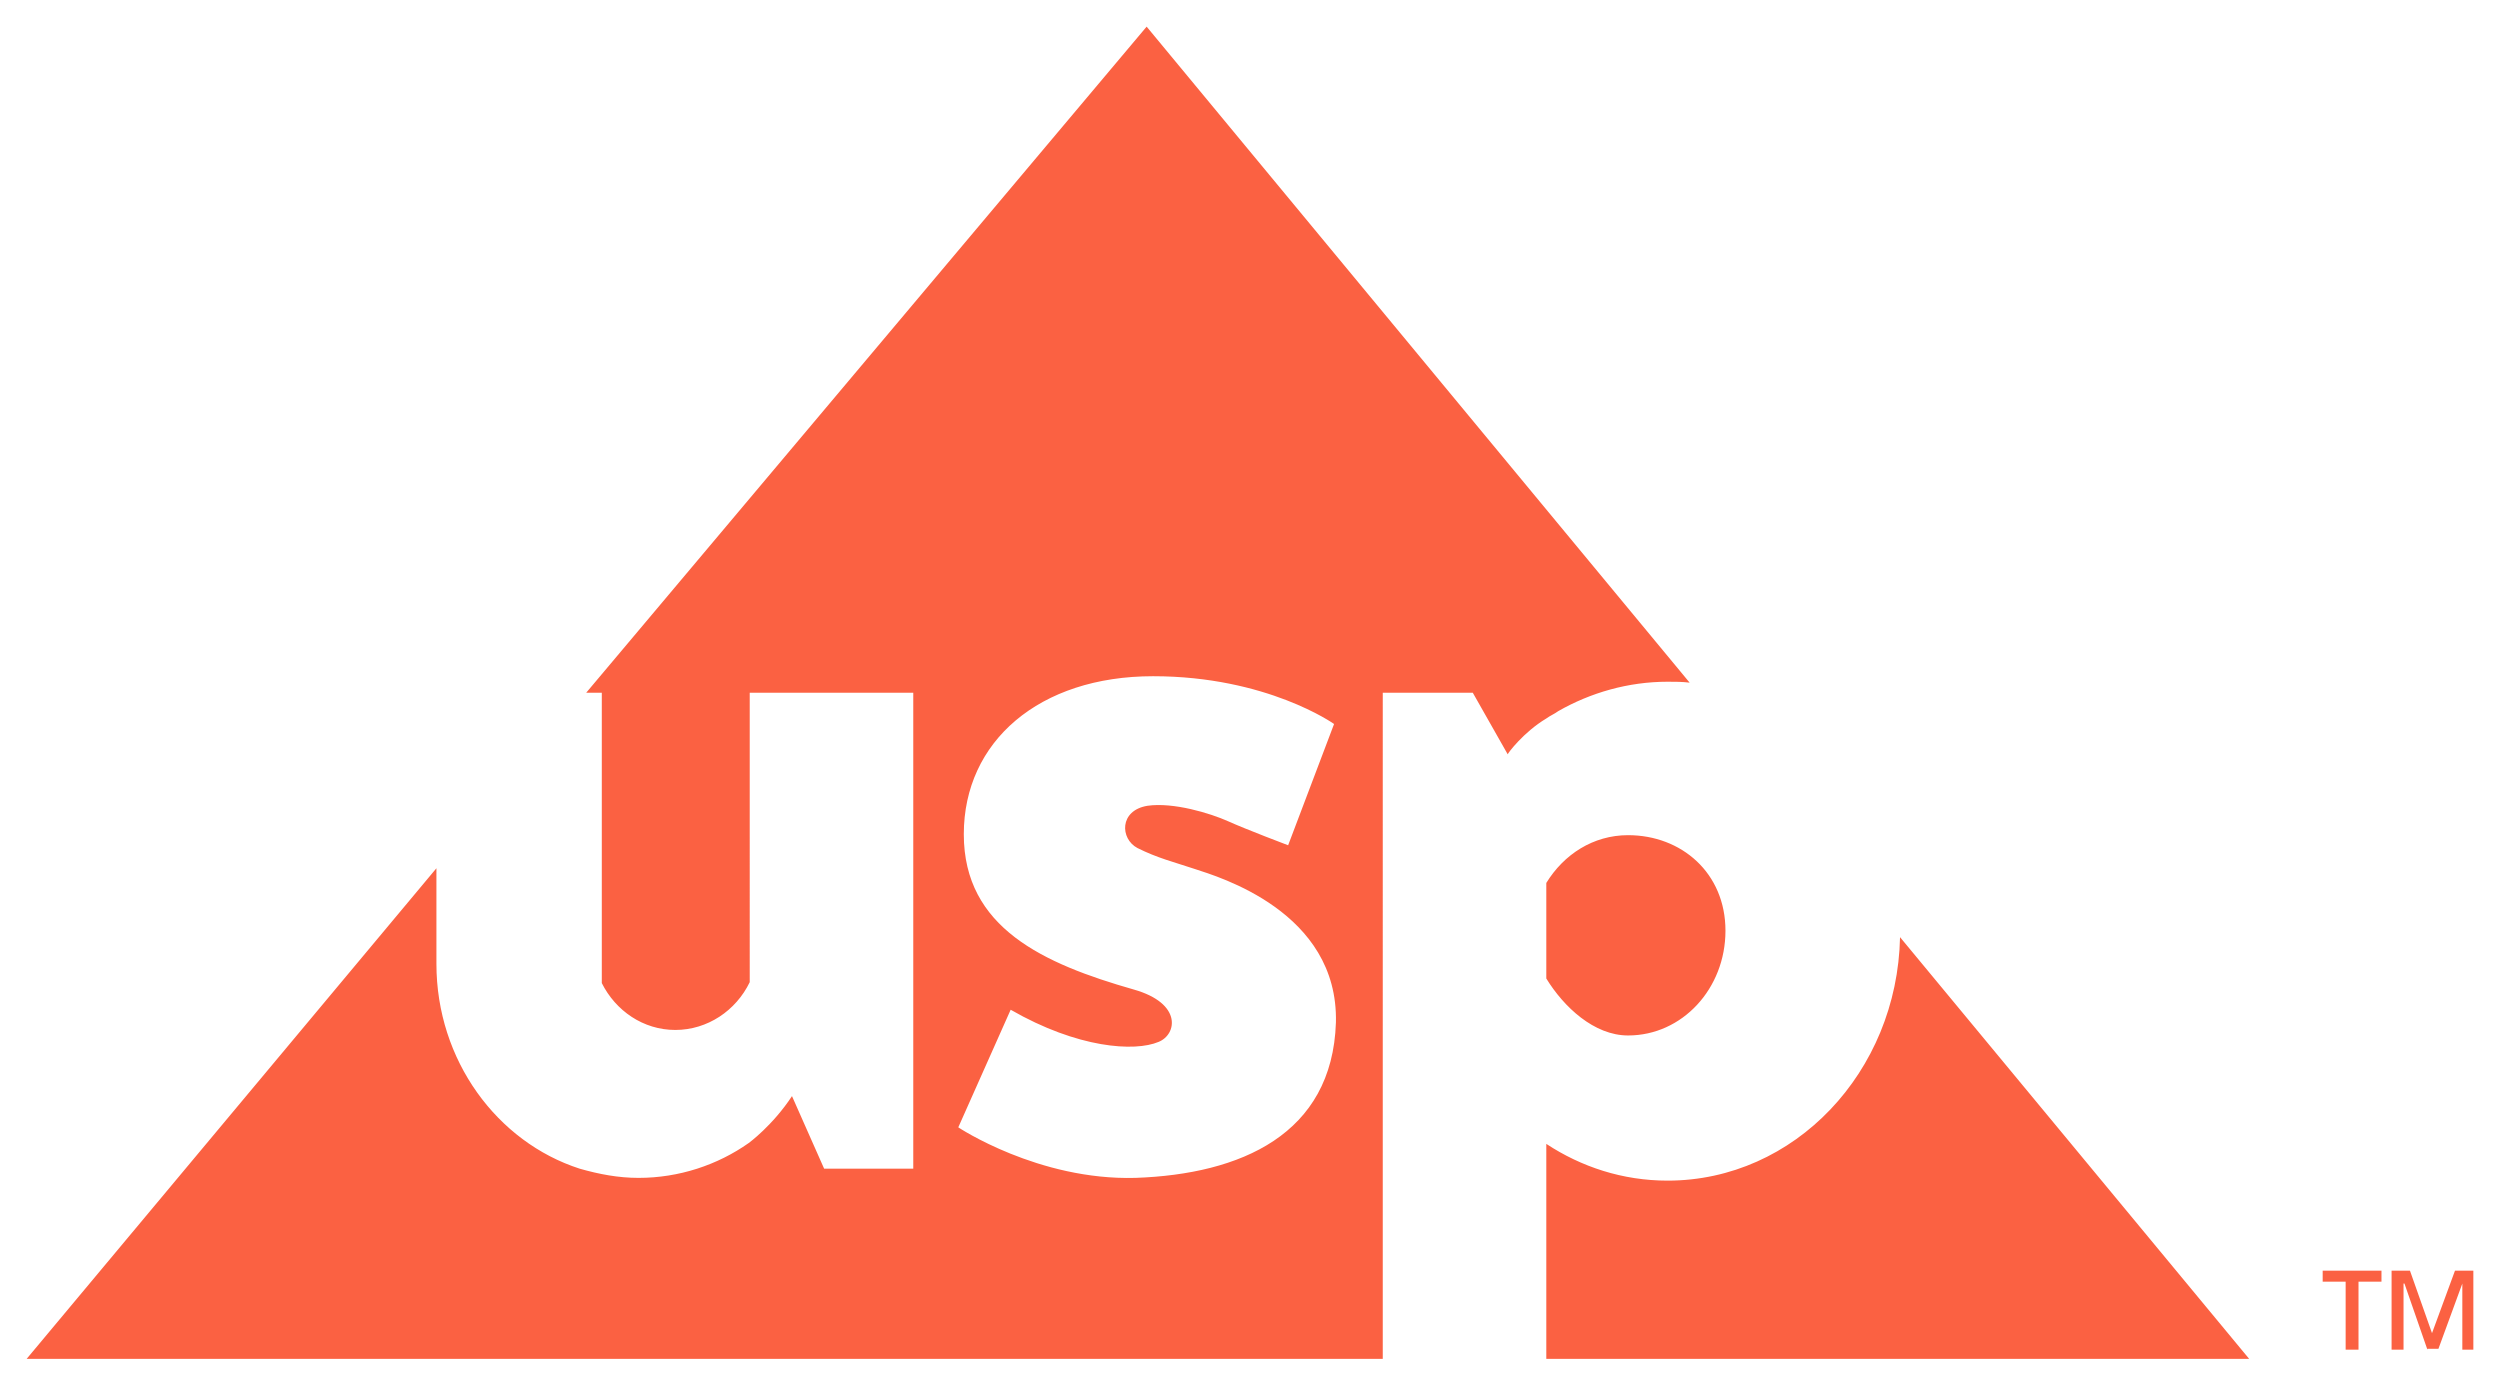 <?xml version="1.0" encoding="utf-8"?>
<!-- Generator: Adobe Illustrator 28.0.0, SVG Export Plug-In . SVG Version: 6.00 Build 0)  -->
<svg version="1.1" id="Layer_1" xmlns="http://www.w3.org/2000/svg" xmlns:xlink="http://www.w3.org/1999/xlink" x="0px" y="0px"
	 viewBox="0 0 272.1 150" style="enable-background:new 0 0 272.1 150;" xml:space="preserve">
<style type="text/css">
	.st0{fill:#FB6142;}
</style>
<path class="st0" d="M206.8,102c-0.3,14.7-11.5,26.5-25.3,26.5c-4.9,0-9.4-1.5-13.2-4v23.4h76.5L206.8,102z M168.3,96.1v10.4
	c1.9,3.1,5.2,6.2,8.9,6.2c5.9,0,10.6-5.1,10.6-11.4s-4.8-10.4-10.6-10.4C173.4,90.9,170.2,93,168.3,96.1z M168.3,78.2
	c0.4-0.3,0.9-0.5,1.3-0.8c3.5-2,7.6-3.2,11.9-3.2c0.8,0,1.6,0,2.4,0.1L124.8,2.9l-61,72.5h1.7V107c1.5,3,4.5,5.1,8,5.1
	c3.5,0,6.6-2.1,8.1-5.2V75.4h17.8v51.8h-9.7l-3.5-7.9c-2.1,3.2-4.7,5.1-4.7,5.1c-3.4,2.4-7.6,3.8-12,3.8c-2.2,0-4.3-0.4-6.4-1
	c-9-2.9-15.6-11.8-15.6-22.3V94.5L2.9,147.9h147.6V75.4h9.8l3.8,6.7C164.1,82,165.8,79.7,168.3,78.2L168.3,78.2z M123.6,128.2
	c-10.6,0.3-19.3-5.5-19.3-5.5l5.7-12.8c7.3,4.2,13.5,4.6,16.1,3.5c2-0.8,2.6-4.2-2.7-5.7c-9.8-2.8-18.5-6.7-18.5-16.9
	c0-10.1,8.2-17.2,20.6-17.2s19.7,5.2,19.7,5.2l-5,13.2c0,0-4.5-1.7-6.5-2.6c-2-0.9-6-2.1-8.8-1.7c-3.1,0.5-3,3.6-1.1,4.6
	c2.2,1.1,3.9,1.5,6.3,2.3c2.4,0.8,15.6,4.6,15.3,16.7C145,123.5,135,127.8,123.6,128.2z M256.7,146.9h-1.4v-7.4h-2.5v-1.2h6.4v1.2
	h-2.5V146.9z M264.2,146.9l-2.5-7.2h-0.1c0,0.2,0,0.4,0,0.7s0,0.6,0,0.9s0,0.6,0,0.9v4.7h-1.3v-8.6h2l2.4,6.8h0l2.5-6.8h2v8.6H268
	v-4.8c0-0.3,0-0.5,0-0.8s0-0.6,0-0.9s0-0.5,0-0.7h0l-2.6,7.1H264.2z"/>
</svg>
